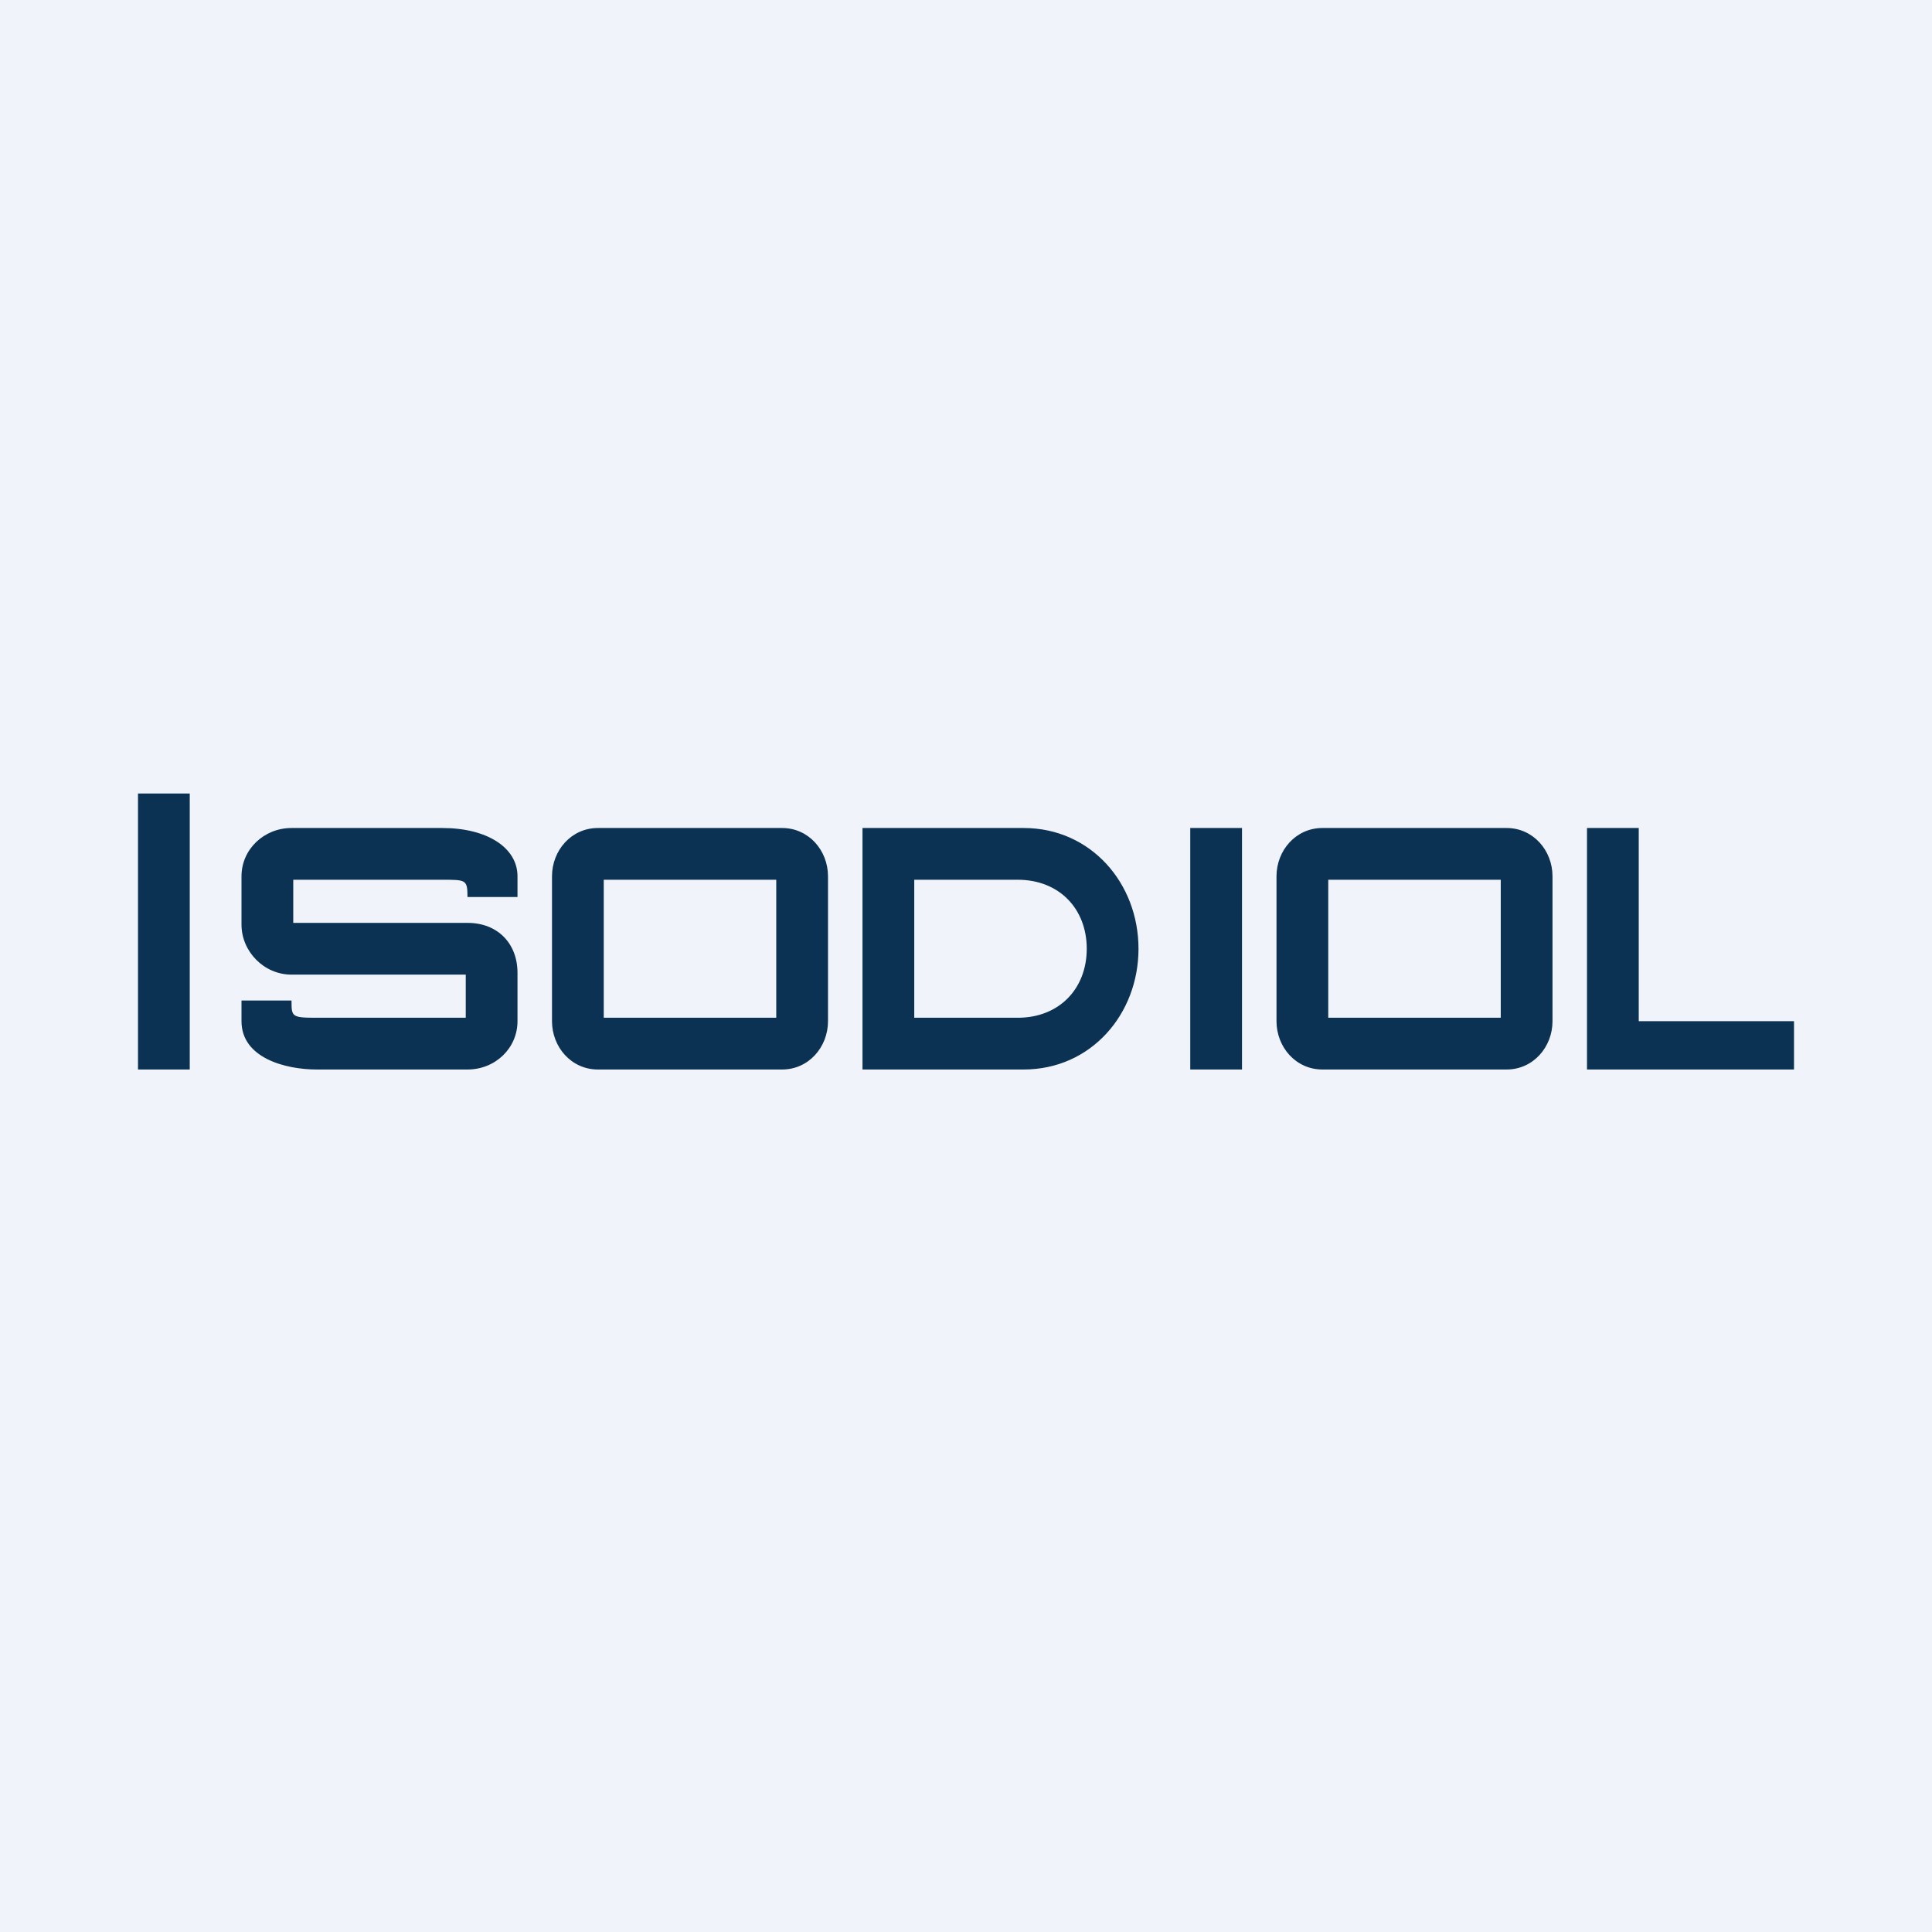 <!-- by TradingView --><svg width="56" height="56" viewBox="0 0 56 56" xmlns="http://www.w3.org/2000/svg"><path fill="#F0F3FA" d="M0 0h56v56H0z"/><path d="M4 31v-8h1.5v8H4ZM8.45 24h4.37c1.3 0 2.18.57 2.18 1.4v.6h-1.45c0-.5-.04-.5-.73-.5H8.5v1.25h5.05c.88 0 1.45.6 1.45 1.45v1.4c0 .78-.64 1.4-1.45 1.4H9.18C8.28 31 7 30.67 7 29.6V29h1.45c0 .47 0 .5.73.5h4.32v-1.25H8.45c-.8 0-1.45-.67-1.45-1.45v-1.4c0-.78.65-1.4 1.45-1.4ZM17.5 25.5v4h5v-4h-5Zm-.17-1.5h5.34c.77 0 1.33.65 1.33 1.4v4.2c0 .75-.56 1.4-1.33 1.4h-5.34c-.77 0-1.33-.65-1.33-1.4v-4.2c0-.75.56-1.4 1.33-1.4ZM38.5 25.5v4h5v-4h-5Zm-.17-1.5h5.34c.77 0 1.33.65 1.33 1.4v4.2c0 .75-.56 1.4-1.33 1.4h-5.34c-.77 0-1.33-.65-1.33-1.4v-4.2c0-.75.56-1.4 1.33-1.4ZM25 24h4.67c1.95 0 3.33 1.6 3.33 3.5S31.62 31 29.67 31H25v-7Zm1.5 1.5v4h3c1.2 0 2-.84 2-2 0-1.16-.8-2-2-2h-3ZM34.5 31v-7H36v7h-1.5ZM46 24h1.5v5.6H52V31h-6v-7Z" fill="#0B3253"/></svg>